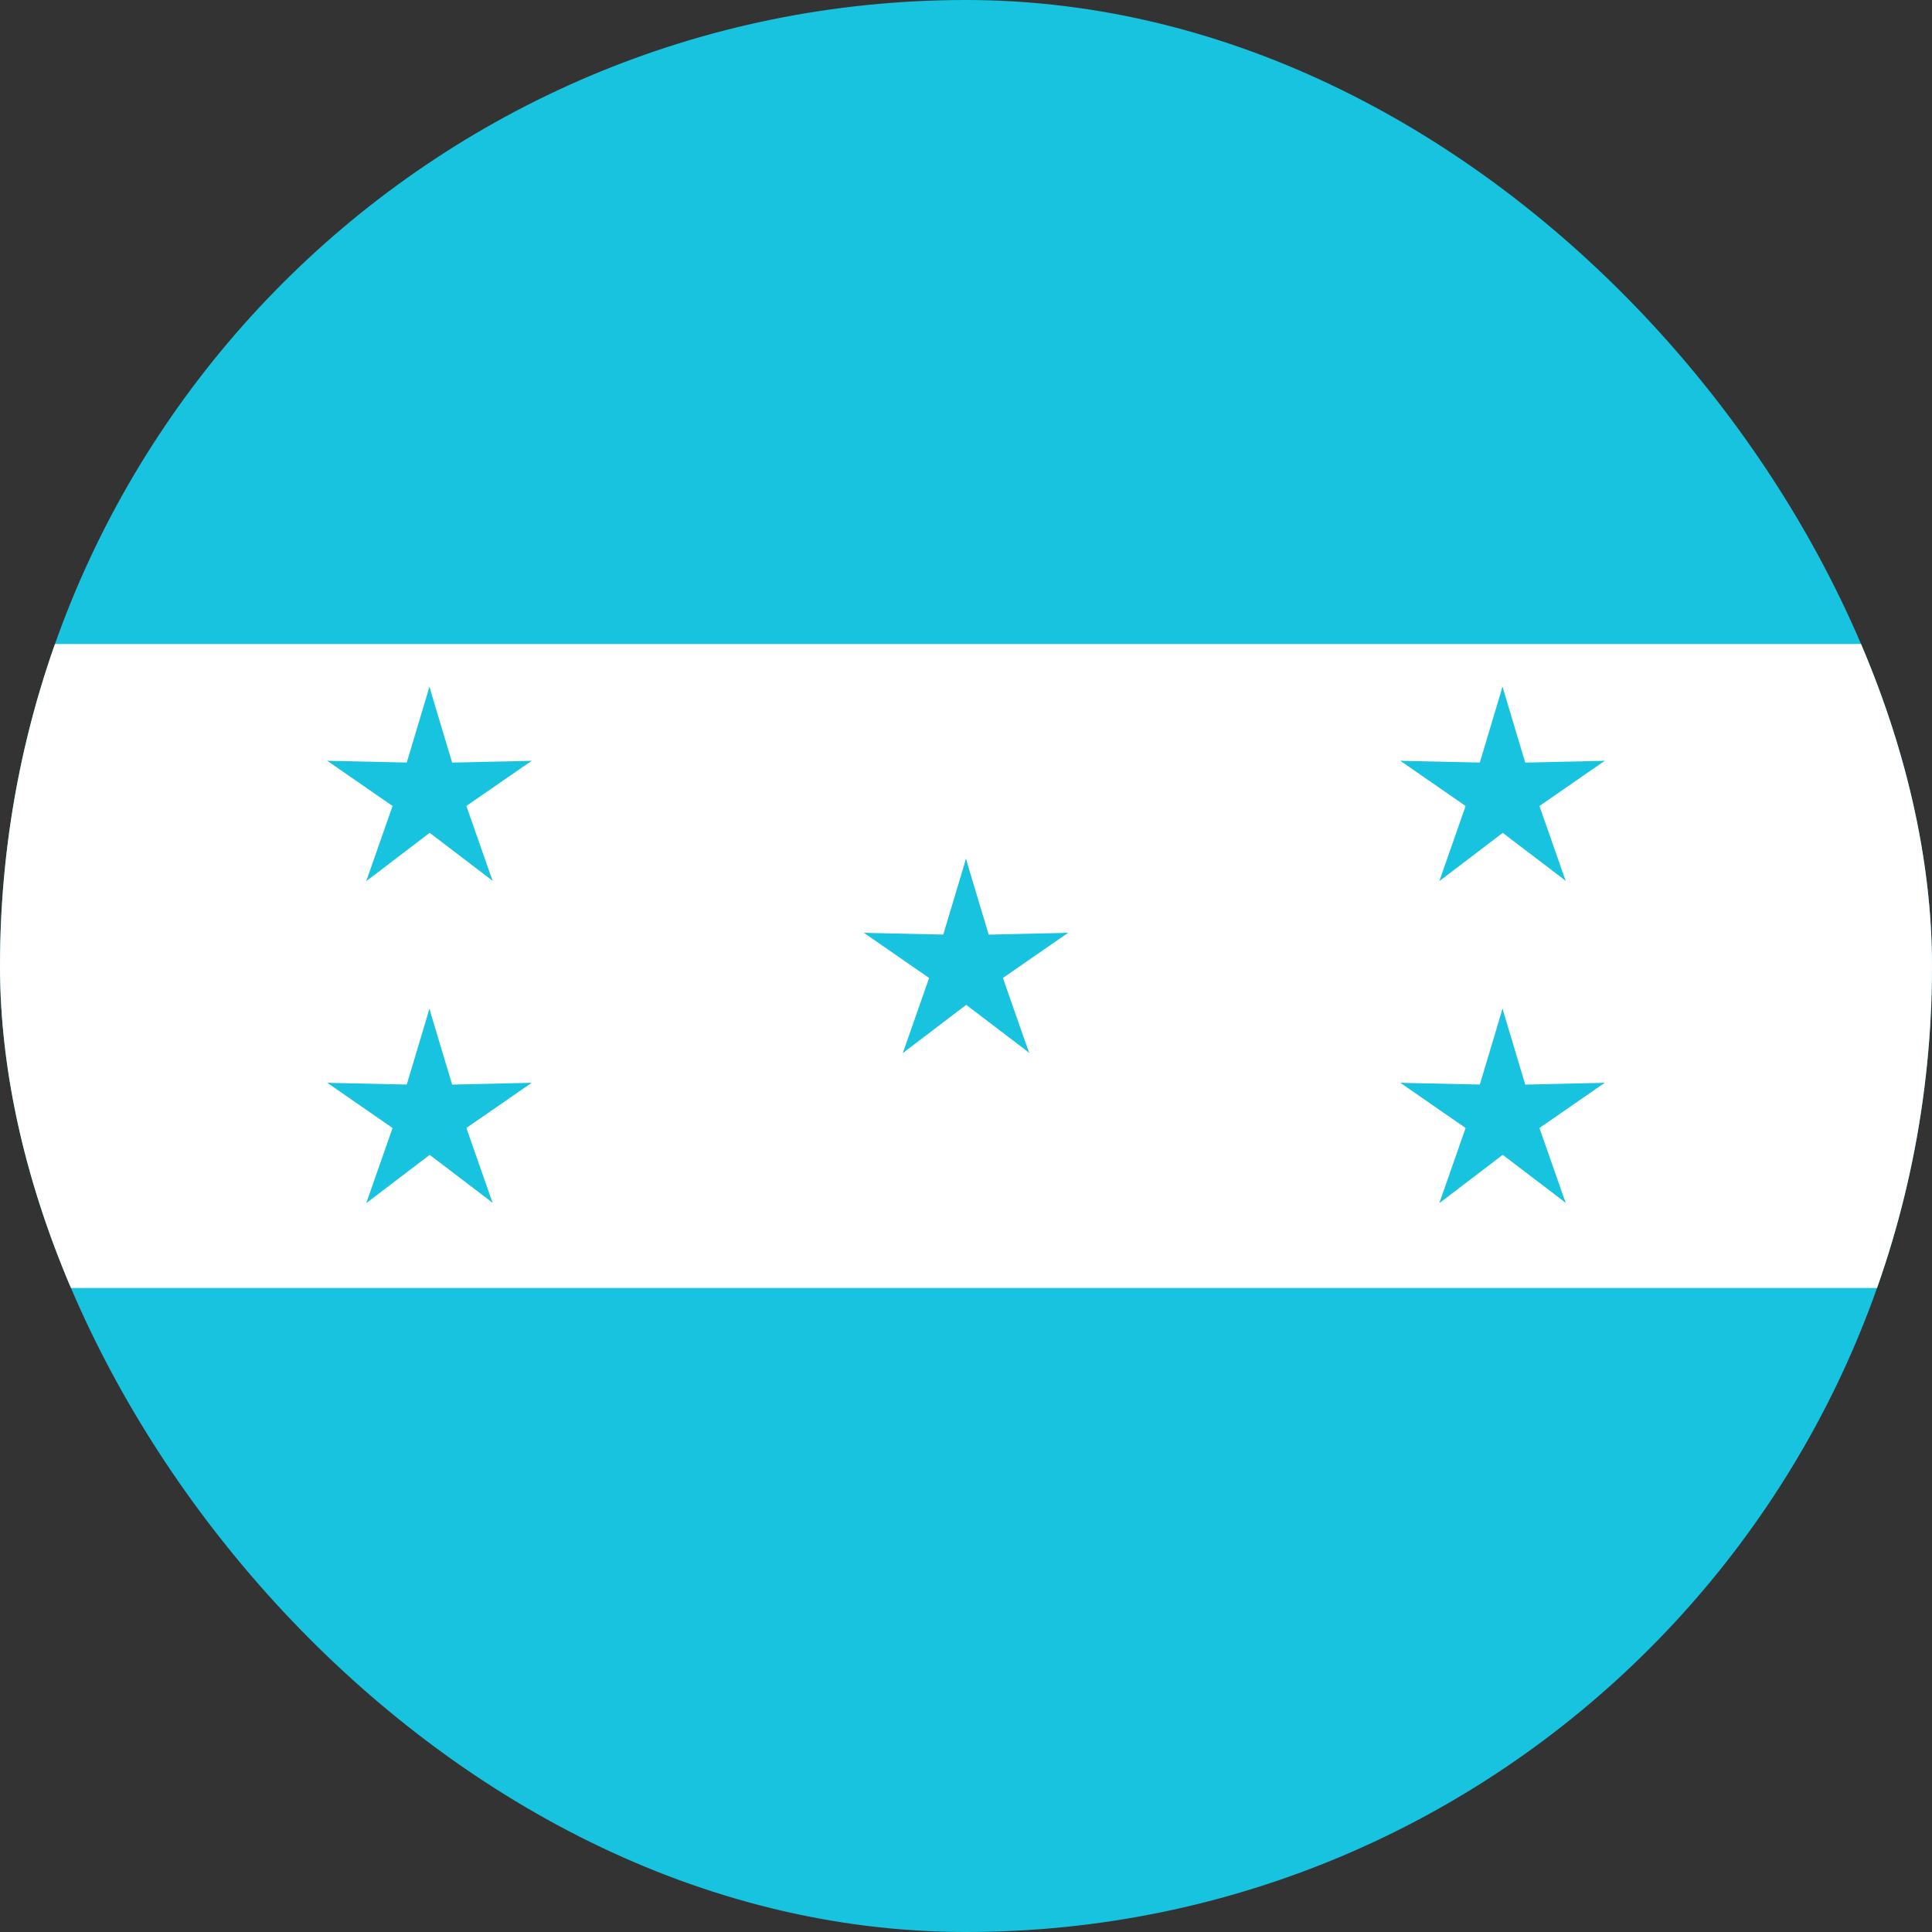 <svg width="24" height="24" viewBox="0 0 24 24" fill="none" xmlns="http://www.w3.org/2000/svg">
<rect x="0" y="0" width="24" height="24" fill="#333333" stroke="none"/>
<g clip-path="url(#clip0_5707_196830)">
<path d="M-4 0H28V24H-4V0Z" fill="#18C3DF"/>
<path d="M-4 8H28V16H-4V8Z" fill="white"/>
<path d="M11.6 12.001L12.266 12.135L12 10.668L11.6 12.001Z" fill="#18C3DF"/>
<path d="M12.399 12.001L11.733 12.135L11.999 10.668L12.399 12.001Z" fill="#18C3DF"/>
<path d="M11.877 11.619L11.956 12.294L13.268 11.588L11.877 11.619Z" fill="#18C3DF"/>
<path d="M12.123 12.381L11.791 11.788L13.268 11.588L12.123 12.381Z" fill="#18C3DF"/>
<path d="M11.877 12.381L12.209 11.788L10.732 11.588L11.877 12.381Z" fill="#18C3DF"/>
<path d="M12.124 11.619L12.045 12.294L10.733 11.588L12.124 11.619Z" fill="#18C3DF"/>
<path d="M12.324 11.765L11.706 12.049L12.784 13.079L12.324 11.765Z" fill="#18C3DF"/>
<path d="M11.676 12.234L12.137 11.734L12.784 13.077L11.676 12.234Z" fill="#18C3DF"/>
<path d="M12.324 12.238L11.863 11.738L11.216 13.081L12.324 12.238Z" fill="#18C3DF"/>
<path d="M11.676 11.765L12.294 12.049L11.216 13.079L11.676 11.765Z" fill="#18C3DF"/>
<path d="M18.265 9.865L18.931 9.998L18.665 8.531L18.265 9.865Z" fill="#18C3DF"/>
<path d="M19.064 9.865L18.398 9.998L18.665 8.531L19.064 9.865Z" fill="#18C3DF"/>
<path d="M18.541 9.482L18.621 10.158L19.933 9.451L18.541 9.482Z" fill="#18C3DF"/>
<path d="M18.789 10.244L18.456 9.651L19.933 9.452L18.789 10.244Z" fill="#18C3DF"/>
<path d="M18.541 10.244L18.874 9.651L17.397 9.452L18.541 10.244Z" fill="#18C3DF"/>
<path d="M18.79 9.482L18.71 10.158L17.398 9.451L18.79 9.482Z" fill="#18C3DF"/>
<path d="M18.989 9.628L18.371 9.912L19.449 10.942L18.989 9.628Z" fill="#18C3DF"/>
<path d="M18.341 10.097L18.802 9.597L19.449 10.941L18.341 10.097Z" fill="#18C3DF"/>
<path d="M18.989 10.101L18.528 9.601L17.881 10.945L18.989 10.101Z" fill="#18C3DF"/>
<path d="M18.341 9.628L18.959 9.912L17.881 10.942L18.341 9.628Z" fill="#18C3DF"/>
<path d="M18.265 13.865L18.931 13.998L18.665 12.531L18.265 13.865Z" fill="#18C3DF"/>
<path d="M19.064 13.865L18.398 13.998L18.665 12.531L19.064 13.865Z" fill="#18C3DF"/>
<path d="M18.541 13.482L18.621 14.158L19.933 13.451L18.541 13.482Z" fill="#18C3DF"/>
<path d="M18.789 14.244L18.456 13.651L19.933 13.452L18.789 14.244Z" fill="#18C3DF"/>
<path d="M18.541 14.244L18.874 13.651L17.397 13.452L18.541 14.244Z" fill="#18C3DF"/>
<path d="M18.79 13.482L18.71 14.158L17.398 13.451L18.79 13.482Z" fill="#18C3DF"/>
<path d="M18.989 13.628L18.371 13.912L19.449 14.942L18.989 13.628Z" fill="#18C3DF"/>
<path d="M18.341 14.097L18.802 13.597L19.449 14.941L18.341 14.097Z" fill="#18C3DF"/>
<path d="M18.989 14.101L18.528 13.601L17.881 14.945L18.989 14.101Z" fill="#18C3DF"/>
<path d="M18.341 13.628L18.959 13.912L17.881 14.942L18.341 13.628Z" fill="#18C3DF"/>
<path d="M4.935 9.865L5.601 9.998L5.335 8.531L4.935 9.865Z" fill="#18C3DF"/>
<path d="M5.734 9.865L5.068 9.998L5.334 8.531L5.734 9.865Z" fill="#18C3DF"/>
<path d="M5.211 9.482L5.291 10.158L6.603 9.451L5.211 9.482Z" fill="#18C3DF"/>
<path d="M5.458 10.244L5.126 9.651L6.603 9.452L5.458 10.244Z" fill="#18C3DF"/>
<path d="M5.211 10.244L5.544 9.651L4.067 9.452L5.211 10.244Z" fill="#18C3DF"/>
<path d="M5.459 9.482L5.38 10.158L4.068 9.451L5.459 9.482Z" fill="#18C3DF"/>
<path d="M5.659 9.628L5.041 9.912L6.119 10.942L5.659 9.628Z" fill="#18C3DF"/>
<path d="M5.011 10.097L5.472 9.597L6.119 10.941L5.011 10.097Z" fill="#18C3DF"/>
<path d="M5.659 10.101L5.198 9.601L4.551 10.945L5.659 10.101Z" fill="#18C3DF"/>
<path d="M5.011 9.628L5.629 9.912L4.551 10.942L5.011 9.628Z" fill="#18C3DF"/>
<path d="M4.935 13.865L5.601 13.998L5.335 12.531L4.935 13.865Z" fill="#18C3DF"/>
<path d="M5.734 13.865L5.068 13.998L5.334 12.531L5.734 13.865Z" fill="#18C3DF"/>
<path d="M5.211 13.482L5.291 14.158L6.603 13.451L5.211 13.482Z" fill="#18C3DF"/>
<path d="M5.458 14.244L5.126 13.651L6.603 13.452L5.458 14.244Z" fill="#18C3DF"/>
<path d="M5.211 14.244L5.544 13.651L4.067 13.452L5.211 14.244Z" fill="#18C3DF"/>
<path d="M5.459 13.482L5.38 14.158L4.068 13.451L5.459 13.482Z" fill="#18C3DF"/>
<path d="M5.659 13.628L5.041 13.912L6.119 14.942L5.659 13.628Z" fill="#18C3DF"/>
<path d="M5.011 14.097L5.472 13.597L6.119 14.941L5.011 14.097Z" fill="#18C3DF"/>
<path d="M5.659 14.101L5.198 13.601L4.551 14.945L5.659 14.101Z" fill="#18C3DF"/>
<path d="M5.011 13.628L5.629 13.912L4.551 14.942L5.011 13.628Z" fill="#18C3DF"/>
</g>
<defs>
<clipPath id="clip0_5707_196830">
<rect width="24" height="24" rx="12" fill="white"/>
</clipPath>
</defs>
</svg>
